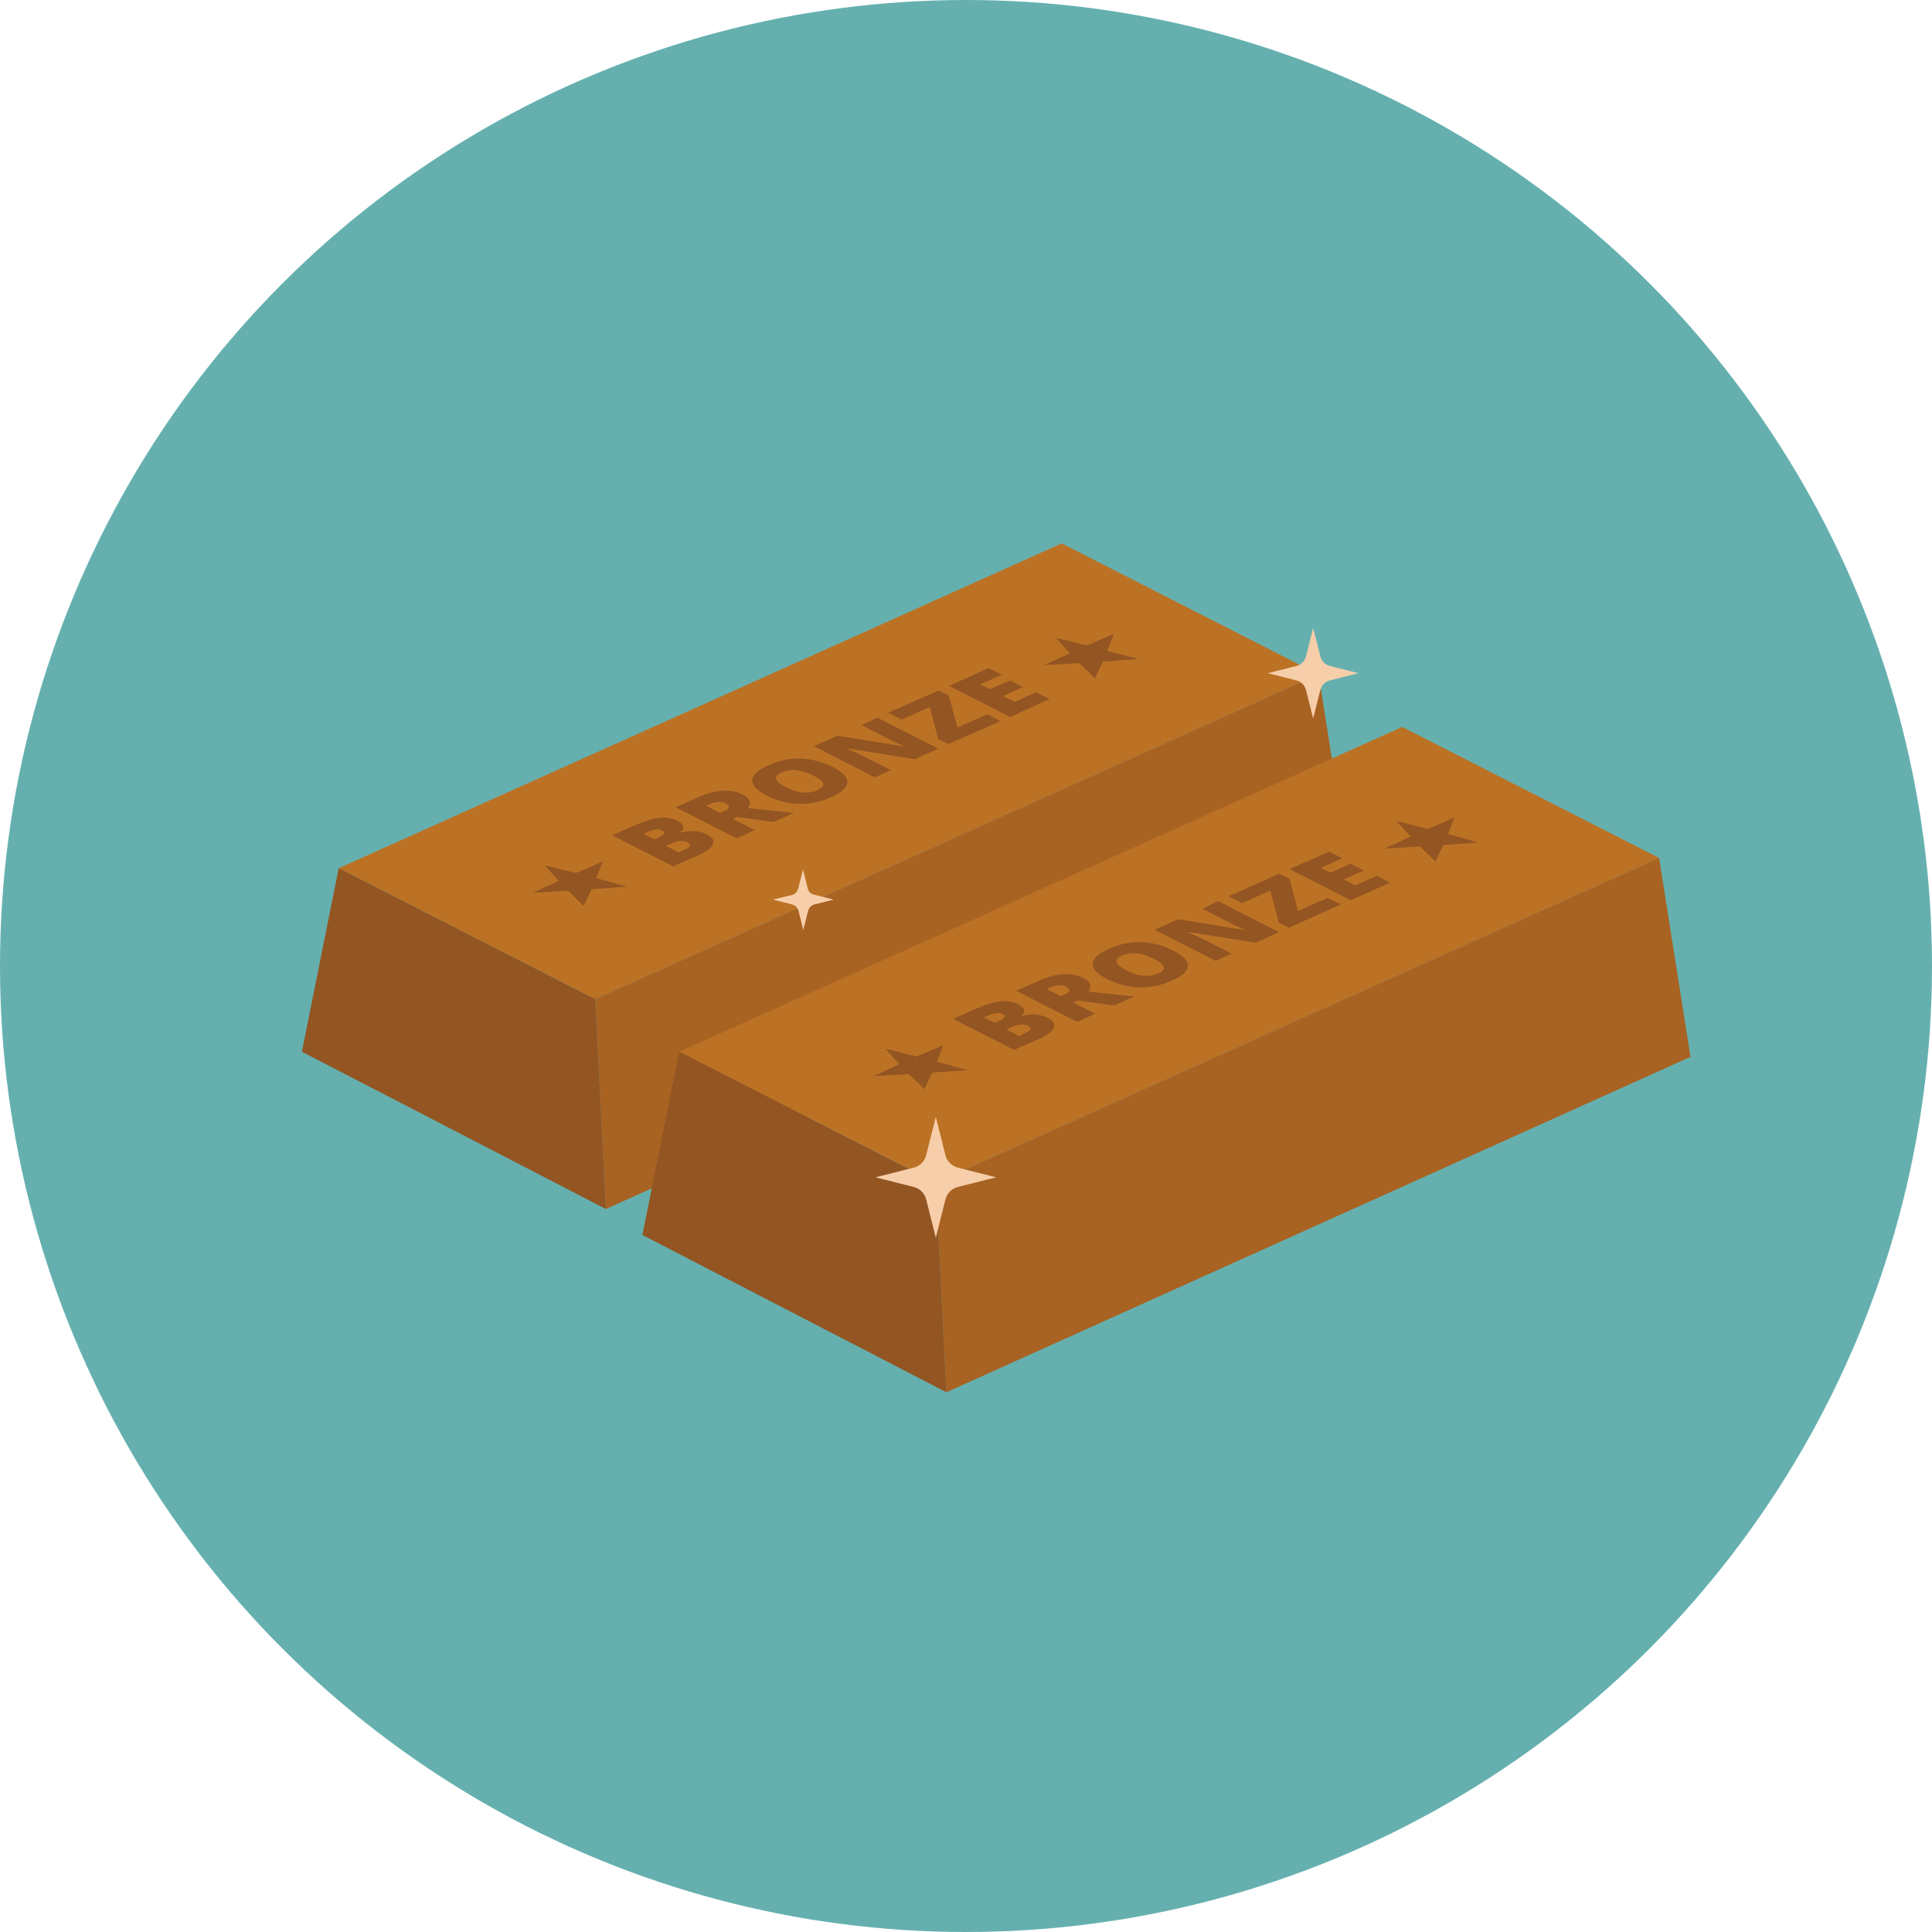 <?xml version="1.0" encoding="utf-8"?>
<!-- Generator: Adobe Illustrator 19.2.1, SVG Export Plug-In . SVG Version: 6.00 Build 0)  -->
<!DOCTYPE svg PUBLIC "-//W3C//DTD SVG 1.1//EN" "http://www.w3.org/Graphics/SVG/1.1/DTD/svg11.dtd">
<svg version="1.1" id="Ebene_1" xmlns:x="http://ns.adobe.com/Extensibility/1.0/" xmlns:i="http://ns.adobe.com/AdobeIllustrator/10.0/" xmlns:graph="http://ns.adobe.com/Graphs/1.0/"
	 xmlns="http://www.w3.org/2000/svg" xmlns:xlink="http://www.w3.org/1999/xlink" x="0px" y="0px" viewBox="0 0 640 640"
	 style="enable-background:new 0 0 640 640;" xml:space="preserve">
<style type="text/css">
	.st0{fill:#65B0AF;}
	.st1{fill:#BC7225;}
	.st2{fill:#A86222;}
	.st3{fill:#935522;}
	.st4{fill:#F7CEAA;}
</style>
<g id="Bronze">
	<circle id="BG_2_" class="st0" cx="320" cy="320" r="320"/>
	<g>
		<g>
			<polygon class="st1" points="436.8,223.4 351.7,180 112.2,287.6 197.2,331 			"/>
			<polygon class="st2" points="436.8,223.4 197.2,331 200.7,400.5 447.2,289.4 			"/>
			<polygon class="st3" points="197.2,331 112.2,287.6 100,348.4 200.7,400.5 			"/>
		</g>
		<g>
			<g>
				<polygon class="st3" points="327.5,221.3 331.9,223.5 324.7,226.7 327.9,228.3 334.6,225.4 338.9,227.6 332.3,230.6 
					336.1,232.5 343.3,229.3 347.7,231.6 334.6,237.5 314.4,227.2 				"/>
			</g>
			<g>
				<polygon class="st3" points="349.8,211.3 360.1,213.8 369,210 366.8,215.6 377,218.3 365.3,219.2 362.7,224.7 357.6,219.7 
					345.9,220.3 354.4,216.4 				"/>
			</g>
			<g>
				<polygon class="st3" points="180.5,286.7 190.8,289.2 199.7,285.4 197.5,290.9 207.6,293.7 196,294.6 193.3,300.1 188.3,295.1 
					176.6,295.7 185.1,291.8 				"/>
			</g>
			<g>
				<path class="st3" d="M230.3,275.3c1.4,0.1,2.7,0.5,3.9,1.1c1.8,0.9,2.5,2,2,3.2c-0.4,1.2-2,2.4-4.6,3.6l-8.6,3.8l-20.2-10.3
					l7.7-3.4c3-1.3,5.7-2.1,7.9-2.4c2.3-0.2,4.3,0.1,6,1c1.1,0.6,1.8,1.2,1.9,1.9c0.2,0.7-0.2,1.3-1,1.9l0.1,0.1
					C227.4,275.4,228.9,275.2,230.3,275.3z M227,281.3c1.9-0.8,2.1-1.6,0.6-2.3c-0.7-0.3-1.4-0.5-2.3-0.4c-0.9,0-1.8,0.3-2.7,0.7
					l-2,0.9l4.2,2.2L227,281.3 M213.1,276.2l3.6,1.8l1.8-0.8c0.9-0.4,1.4-0.8,1.5-1.1c0.2-0.4-0.1-0.7-0.7-1
					c-1.1-0.6-2.6-0.4-4.5,0.4L213.1,276.2"/>
			</g>
			<g>
				<path class="st3" d="M247.8,267.7l15.2,1.6l-6.8,3l-12-1.7l-1.5,0.7l7.3,3.7l-6,2.7l-20.2-10.3l7.3-3.2c6-2.7,11-3,15-1
					C248.4,264.5,249,265.9,247.8,267.7z M239.7,268.8c2.1-0.9,2.3-1.8,0.6-2.7c-1.4-0.7-3.1-0.6-5.2,0.3l-1.2,0.5l4.6,2.4
					L239.7,268.8"/>
			</g>
			<g>
				<path class="st3" d="M265.2,251.3c3.6,0.1,7.1,1,10.5,2.7c3.4,1.7,5.1,3.5,5,5.2c-0.1,1.7-1.9,3.4-5.4,4.9
					c-3.5,1.5-7,2.3-10.7,2.2c-3.6-0.1-7.1-1-10.5-2.7c-3.4-1.7-5-3.4-4.9-5.2c0.1-1.7,1.9-3.4,5.4-4.9
					C258,251.9,261.6,251.2,265.2,251.3z M272.7,259.6c-0.2-0.8-1.3-1.7-3.3-2.7c-2-1-3.9-1.6-5.6-1.8c-1.7-0.2-3.3,0.1-4.8,0.7
					c-3,1.3-2.5,3,1.4,5c3.9,2,7.3,2.3,10.3,1C272.2,261.1,272.9,260.4,272.7,259.6"/>
			</g>
			<g>
				<path class="st3" d="M290.6,237.7l20.2,10.3l-7.8,3.5l-22.3-3.6l-0.1,0.1c2.4,1.1,4.2,1.9,5.4,2.5l9.1,4.6l-5.3,2.4l-20.2-10.3
					l7.8-3.5l22.1,3.6l0.1,0c-2.2-1-3.9-1.8-5.1-2.4l-9.1-4.7L290.6,237.7z"/>
			</g>
			<g>
				<polygon class="st3" points="311,228.7 314.3,230.4 317.2,241 327,236.6 331.4,238.9 314.1,246.5 310.8,244.8 308,234.2 
					298.6,238.4 294.2,236.1 				"/>
			</g>
		</g>
	</g>
	<g>
		<g>
			<polygon class="st1" points="549.6,284.2 464.5,240.8 225,348.4 310,391.8 			"/>
			<polygon class="st2" points="549.6,284.2 310,391.8 313.5,461.2 560,350.1 			"/>
			<polygon class="st3" points="310,391.8 225,348.4 212.8,409.1 313.5,461.2 			"/>
		</g>
		<g>
			<g>
				<polygon class="st3" points="440.3,282.1 444.7,284.3 437.6,287.5 440.7,289.1 447.4,286.1 451.8,288.4 445.1,291.3 
					448.9,293.3 456.1,290.1 460.5,292.4 447.4,298.2 427.2,287.9 				"/>
			</g>
			<g>
				<polygon class="st3" points="462.6,272 473,274.6 481.8,270.8 479.7,276.3 489.8,279.1 478.1,279.9 475.5,285.4 470.4,280.4 
					458.7,281.1 467.3,277.1 				"/>
			</g>
			<g>
				<polygon class="st3" points="293.3,347.4 303.6,350 312.5,346.2 310.4,351.7 320.5,354.5 308.8,355.3 306.2,360.8 301.1,355.8 
					289.4,356.5 297.9,352.5 				"/>
			</g>
			<g>
				<path class="st3" d="M343.2,336.1c1.4,0.1,2.7,0.5,3.9,1.1c1.8,0.9,2.5,2,2,3.2c-0.4,1.2-2,2.4-4.6,3.6l-8.6,3.8l-20.2-10.3
					l7.7-3.4c3-1.3,5.7-2.1,7.9-2.4c2.3-0.2,4.3,0.1,6,1c1.1,0.6,1.8,1.2,1.9,1.9c0.2,0.7-0.2,1.3-1,1.9l0.1,0.1
					C340.2,336.1,341.8,336,343.2,336.1z M339.8,342.1c1.9-0.8,2.1-1.6,0.6-2.3c-0.7-0.3-1.4-0.5-2.3-0.4c-0.9,0-1.8,0.3-2.7,0.7
					l-2,0.9l4.2,2.2L339.8,342.1 M325.9,337l3.6,1.8l1.8-0.8c0.9-0.4,1.4-0.8,1.5-1.1c0.2-0.4-0.1-0.7-0.7-1
					c-1.1-0.6-2.6-0.4-4.5,0.4L325.9,337"/>
			</g>
			<g>
				<path class="st3" d="M360.6,328.5l15.2,1.6l-6.8,3l-12-1.7l-1.5,0.7l7.3,3.7l-6,2.7l-20.2-10.3l7.3-3.2c6-2.7,11-3,15-1
					C361.3,325.2,361.8,326.7,360.6,328.5z M352.5,329.5c2.1-0.9,2.3-1.8,0.6-2.7c-1.4-0.7-3.1-0.6-5.2,0.3l-1.2,0.5l4.6,2.4
					L352.5,329.5"/>
			</g>
			<g>
				<path class="st3" d="M378,312.1c3.6,0.1,7.1,1,10.5,2.7c3.4,1.7,5.1,3.5,5,5.2c-0.1,1.7-1.9,3.4-5.4,4.9
					c-3.5,1.5-7,2.3-10.7,2.2c-3.6-0.1-7.1-1-10.5-2.7c-3.4-1.7-5-3.4-4.9-5.2c0.1-1.7,1.9-3.4,5.4-4.9
					C370.9,312.7,374.4,312,378,312.1z M385.5,320.3c-0.2-0.8-1.3-1.7-3.3-2.7c-2-1-3.9-1.6-5.6-1.8c-1.7-0.2-3.3,0.1-4.8,0.7
					c-3,1.3-2.5,3,1.4,5c3.9,2,7.3,2.3,10.3,1C385.1,321.9,385.7,321.2,385.5,320.3"/>
			</g>
			<g>
				<path class="st3" d="M403.5,298.5l20.2,10.3l-7.8,3.5l-22.3-3.6l-0.1,0.1c2.4,1.1,4.2,1.9,5.4,2.5l9.1,4.6l-5.3,2.4l-20.2-10.3
					l7.8-3.5l22.1,3.6l0.1,0c-2.2-1-3.9-1.8-5.1-2.4l-9.1-4.7L403.5,298.5z"/>
			</g>
			<g>
				<polygon class="st3" points="423.8,289.4 427.2,291.1 430,301.8 439.8,297.4 444.2,299.6 427,307.3 423.6,305.6 420.8,295 
					411.4,299.2 407,296.9 				"/>
			</g>
		</g>
	</g>
	<g id="Reflektionen">
		<path class="st4" d="M440.5,220.6c-1.5-0.4-2.7-1.6-3.1-3.1L435,208l-2.4,9.5c-0.4,1.5-1.6,2.7-3.1,3.1L420,223l9.5,2.4
			c1.5,0.4,2.7,1.6,3.1,3.1l2.4,9.5l2.4-9.5c0.4-1.5,1.6-2.7,3.1-3.1l9.5-2.4L440.5,220.6z"/>
		<path class="st4" d="M313.2,382.7L310,370l-3.2,12.7c-0.5,2-2.1,3.6-4.1,4.1L290,390l12.7,3.2c2,0.5,3.6,2.1,4.1,4.1L310,410
			l3.2-12.7c0.5-2,2.1-3.6,4.1-4.1L330,390l-12.7-3.2C315.3,386.3,313.7,384.7,313.2,382.7z"/>
		<path class="st4" d="M267.6,294.4L266,288l-1.6,6.4c-0.3,1-1,1.8-2.1,2.1L256,298l6.4,1.6c1,0.3,1.8,1,2.1,2.1l1.6,6.4l1.6-6.4
			c0.3-1,1-1.8,2.1-2.1l6.4-1.6l-6.4-1.6C268.6,296.2,267.8,295.4,267.6,294.4z"/>
	</g>
</g>
</svg>
